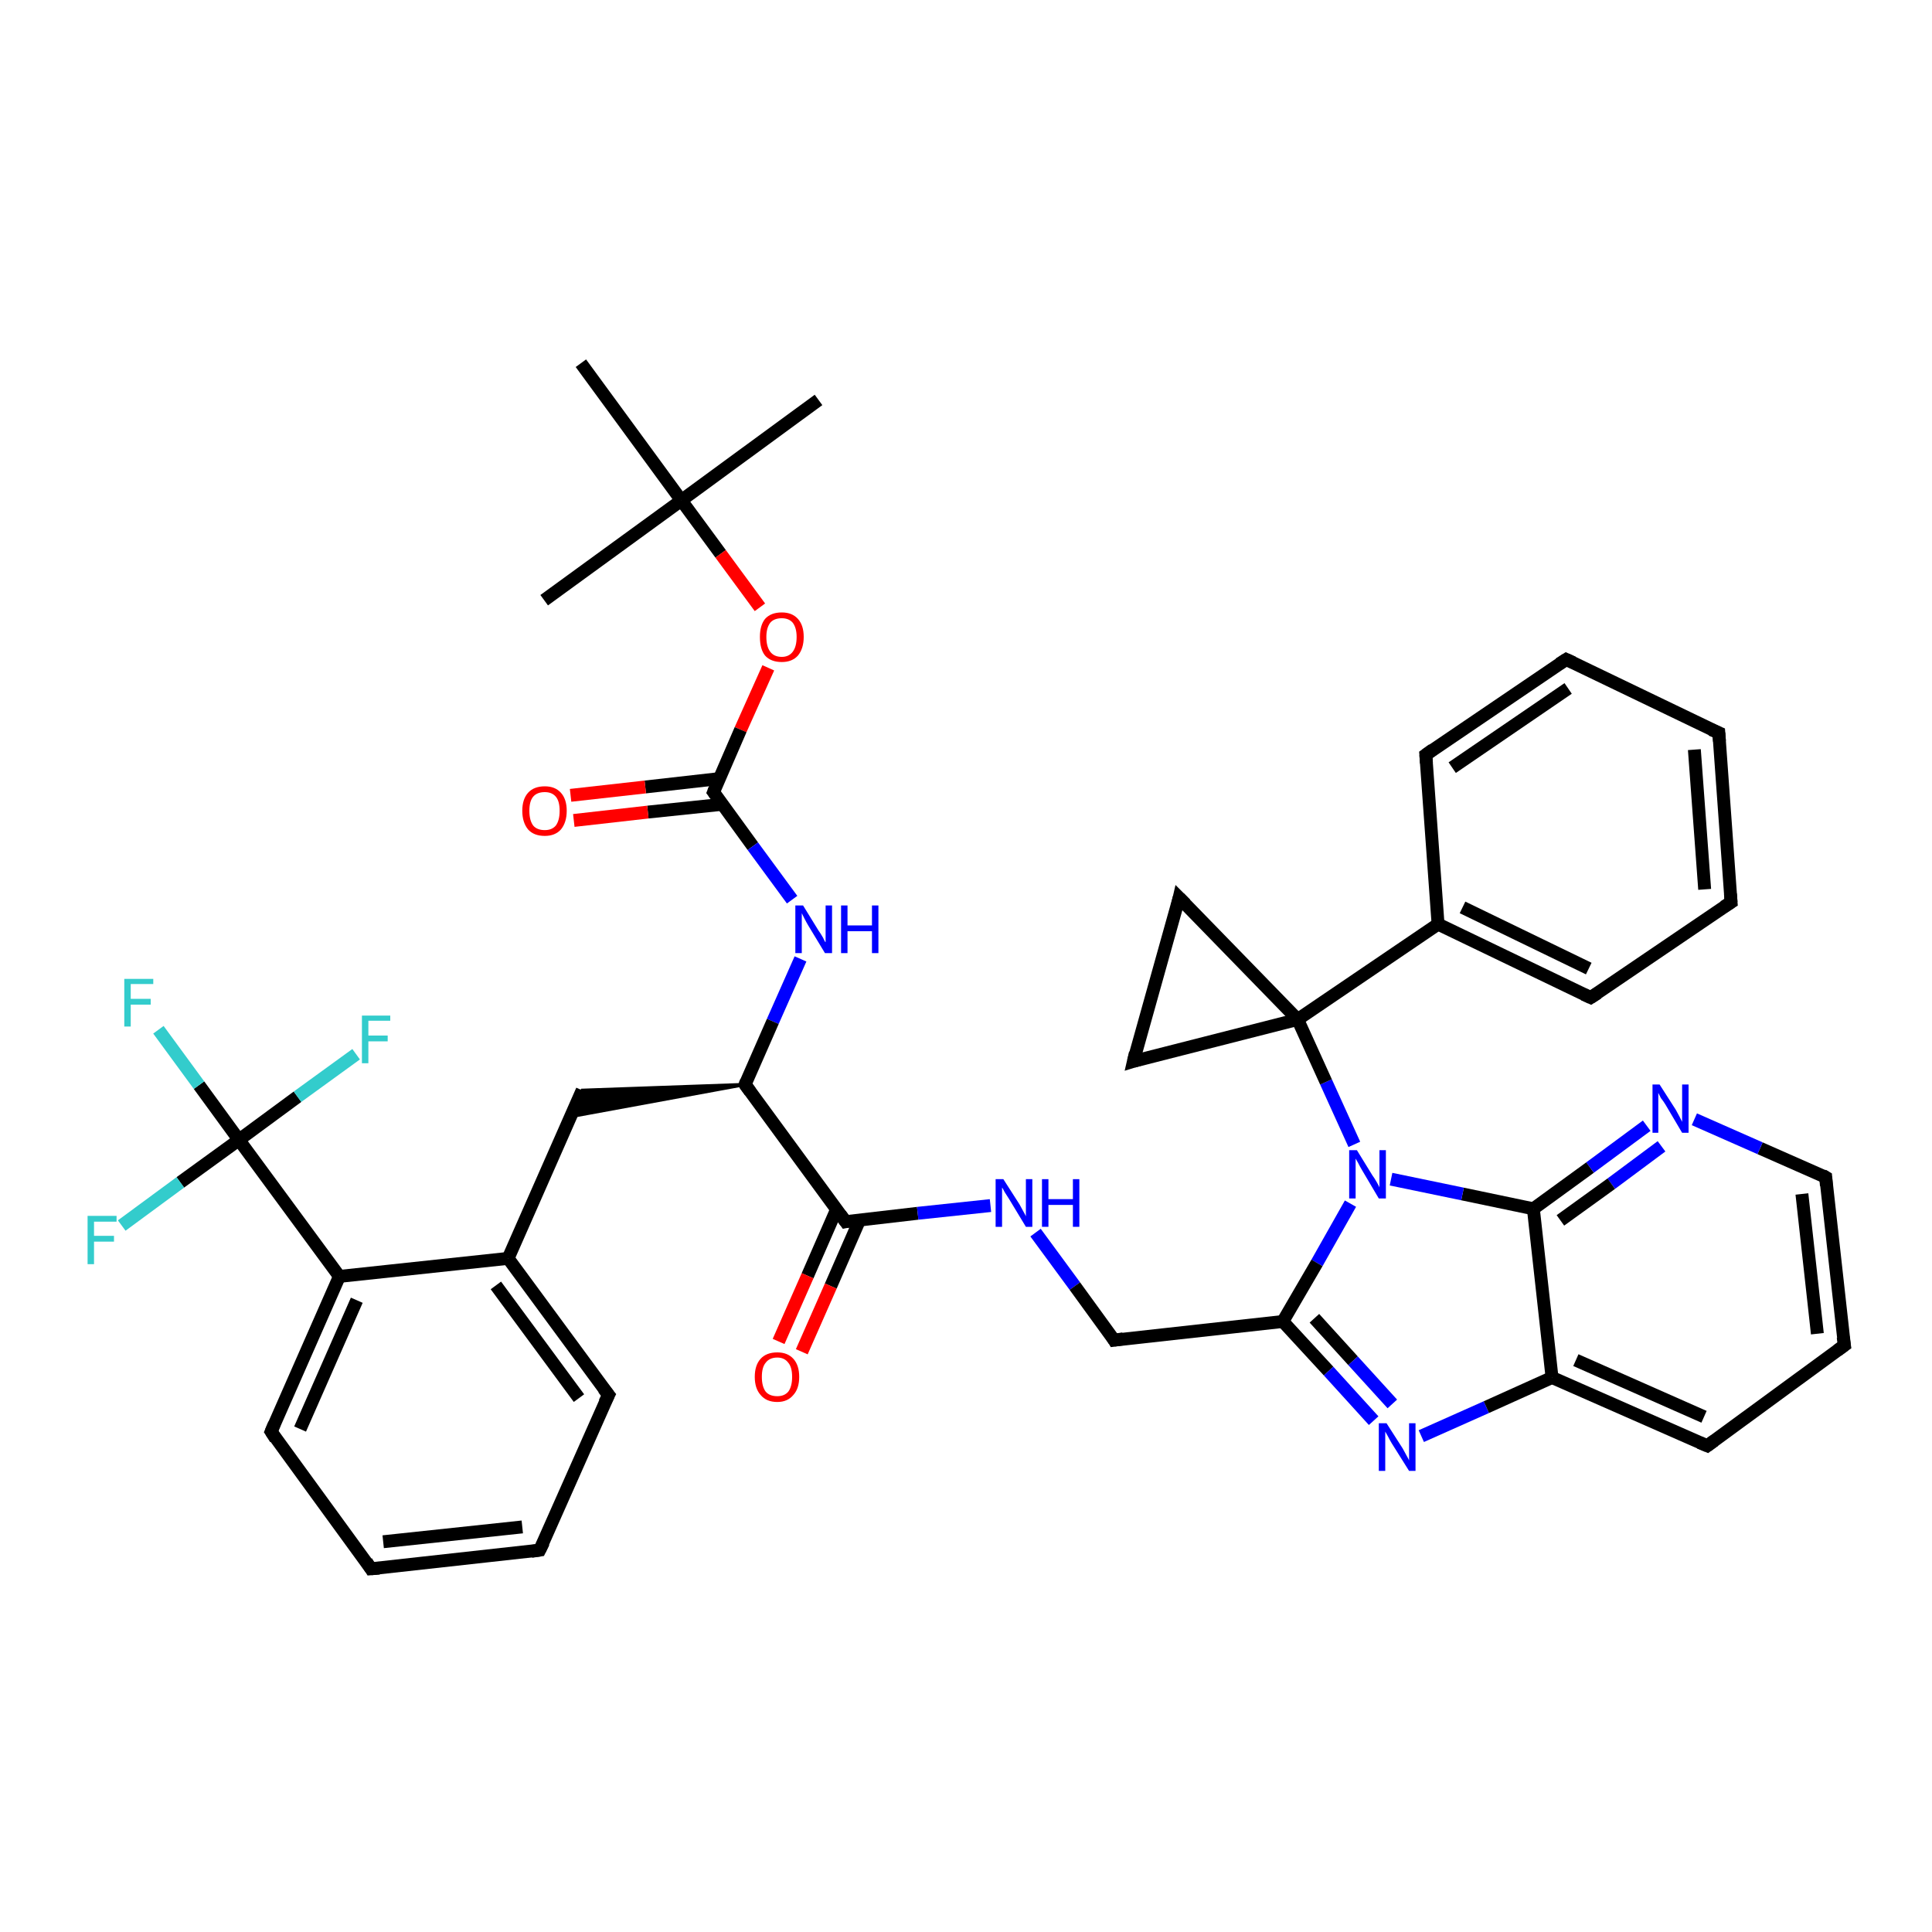 <?xml version='1.0' encoding='iso-8859-1'?>
<svg version='1.1' baseProfile='full'
              xmlns='http://www.w3.org/2000/svg'
                      xmlns:rdkit='http://www.rdkit.org/xml'
                      xmlns:xlink='http://www.w3.org/1999/xlink'
                  xml:space='preserve'
width='300px' height='300px' viewBox='0 0 300 300'>
<!-- END OF HEADER -->
<rect style='opacity:1.0;fill:#FFFFFF;stroke:none' width='300.0' height='300.0' x='0.0' y='0.0'> </rect>
<path class='bond-0 atom-0 atom-1' d='M 127.1,62.1 L 105.8,77.7' style='fill:none;fill-rule:evenodd;stroke:#000000;stroke-width:2.0px;stroke-linecap:butt;stroke-linejoin:miter;stroke-opacity:1' />
<path class='bond-1 atom-1 atom-2' d='M 105.8,77.7 L 84.5,93.2' style='fill:none;fill-rule:evenodd;stroke:#000000;stroke-width:2.0px;stroke-linecap:butt;stroke-linejoin:miter;stroke-opacity:1' />
<path class='bond-2 atom-1 atom-3' d='M 105.8,77.7 L 90.2,56.4' style='fill:none;fill-rule:evenodd;stroke:#000000;stroke-width:2.0px;stroke-linecap:butt;stroke-linejoin:miter;stroke-opacity:1' />
<path class='bond-3 atom-1 atom-4' d='M 105.8,77.7 L 111.9,86.0' style='fill:none;fill-rule:evenodd;stroke:#000000;stroke-width:2.0px;stroke-linecap:butt;stroke-linejoin:miter;stroke-opacity:1' />
<path class='bond-3 atom-1 atom-4' d='M 111.9,86.0 L 118.0,94.3' style='fill:none;fill-rule:evenodd;stroke:#FF0000;stroke-width:2.0px;stroke-linecap:butt;stroke-linejoin:miter;stroke-opacity:1' />
<path class='bond-4 atom-4 atom-5' d='M 119.3,103.7 L 115.0,113.3' style='fill:none;fill-rule:evenodd;stroke:#FF0000;stroke-width:2.0px;stroke-linecap:butt;stroke-linejoin:miter;stroke-opacity:1' />
<path class='bond-4 atom-4 atom-5' d='M 115.0,113.3 L 110.8,123.0' style='fill:none;fill-rule:evenodd;stroke:#000000;stroke-width:2.0px;stroke-linecap:butt;stroke-linejoin:miter;stroke-opacity:1' />
<path class='bond-5 atom-5 atom-6' d='M 111.7,120.9 L 100.2,122.2' style='fill:none;fill-rule:evenodd;stroke:#000000;stroke-width:2.0px;stroke-linecap:butt;stroke-linejoin:miter;stroke-opacity:1' />
<path class='bond-5 atom-5 atom-6' d='M 100.2,122.2 L 88.6,123.5' style='fill:none;fill-rule:evenodd;stroke:#FF0000;stroke-width:2.0px;stroke-linecap:butt;stroke-linejoin:miter;stroke-opacity:1' />
<path class='bond-5 atom-5 atom-6' d='M 112.1,124.9 L 100.6,126.1' style='fill:none;fill-rule:evenodd;stroke:#000000;stroke-width:2.0px;stroke-linecap:butt;stroke-linejoin:miter;stroke-opacity:1' />
<path class='bond-5 atom-5 atom-6' d='M 100.6,126.1 L 89.1,127.4' style='fill:none;fill-rule:evenodd;stroke:#FF0000;stroke-width:2.0px;stroke-linecap:butt;stroke-linejoin:miter;stroke-opacity:1' />
<path class='bond-6 atom-5 atom-7' d='M 110.8,123.0 L 116.9,131.4' style='fill:none;fill-rule:evenodd;stroke:#000000;stroke-width:2.0px;stroke-linecap:butt;stroke-linejoin:miter;stroke-opacity:1' />
<path class='bond-6 atom-5 atom-7' d='M 116.9,131.4 L 123.0,139.7' style='fill:none;fill-rule:evenodd;stroke:#0000FF;stroke-width:2.0px;stroke-linecap:butt;stroke-linejoin:miter;stroke-opacity:1' />
<path class='bond-7 atom-7 atom-8' d='M 124.3,148.9 L 120.0,158.6' style='fill:none;fill-rule:evenodd;stroke:#0000FF;stroke-width:2.0px;stroke-linecap:butt;stroke-linejoin:miter;stroke-opacity:1' />
<path class='bond-7 atom-7 atom-8' d='M 120.0,158.6 L 115.7,168.4' style='fill:none;fill-rule:evenodd;stroke:#000000;stroke-width:2.0px;stroke-linecap:butt;stroke-linejoin:miter;stroke-opacity:1' />
<path class='bond-8 atom-8 atom-9' d='M 115.7,168.4 L 88.5,173.4 L 90.4,169.3 Z' style='fill:#000000;fill-rule:evenodd;fill-opacity:1;stroke:#000000;stroke-width:0.5px;stroke-linecap:butt;stroke-linejoin:miter;stroke-opacity:1;' />
<path class='bond-9 atom-9 atom-10' d='M 90.4,169.3 L 78.9,195.4' style='fill:none;fill-rule:evenodd;stroke:#000000;stroke-width:2.0px;stroke-linecap:butt;stroke-linejoin:miter;stroke-opacity:1' />
<path class='bond-10 atom-10 atom-11' d='M 78.9,195.4 L 94.5,216.6' style='fill:none;fill-rule:evenodd;stroke:#000000;stroke-width:2.0px;stroke-linecap:butt;stroke-linejoin:miter;stroke-opacity:1' />
<path class='bond-10 atom-10 atom-11' d='M 77.0,199.6 L 89.9,217.1' style='fill:none;fill-rule:evenodd;stroke:#000000;stroke-width:2.0px;stroke-linecap:butt;stroke-linejoin:miter;stroke-opacity:1' />
<path class='bond-11 atom-11 atom-12' d='M 94.5,216.6 L 83.8,240.7' style='fill:none;fill-rule:evenodd;stroke:#000000;stroke-width:2.0px;stroke-linecap:butt;stroke-linejoin:miter;stroke-opacity:1' />
<path class='bond-12 atom-12 atom-13' d='M 83.8,240.7 L 57.6,243.6' style='fill:none;fill-rule:evenodd;stroke:#000000;stroke-width:2.0px;stroke-linecap:butt;stroke-linejoin:miter;stroke-opacity:1' />
<path class='bond-12 atom-12 atom-13' d='M 81.1,237.1 L 59.5,239.4' style='fill:none;fill-rule:evenodd;stroke:#000000;stroke-width:2.0px;stroke-linecap:butt;stroke-linejoin:miter;stroke-opacity:1' />
<path class='bond-13 atom-13 atom-14' d='M 57.6,243.6 L 42.1,222.3' style='fill:none;fill-rule:evenodd;stroke:#000000;stroke-width:2.0px;stroke-linecap:butt;stroke-linejoin:miter;stroke-opacity:1' />
<path class='bond-14 atom-14 atom-15' d='M 42.1,222.3 L 52.7,198.2' style='fill:none;fill-rule:evenodd;stroke:#000000;stroke-width:2.0px;stroke-linecap:butt;stroke-linejoin:miter;stroke-opacity:1' />
<path class='bond-14 atom-14 atom-15' d='M 46.6,221.9 L 55.4,201.9' style='fill:none;fill-rule:evenodd;stroke:#000000;stroke-width:2.0px;stroke-linecap:butt;stroke-linejoin:miter;stroke-opacity:1' />
<path class='bond-15 atom-15 atom-16' d='M 52.7,198.2 L 37.1,177.0' style='fill:none;fill-rule:evenodd;stroke:#000000;stroke-width:2.0px;stroke-linecap:butt;stroke-linejoin:miter;stroke-opacity:1' />
<path class='bond-16 atom-16 atom-17' d='M 37.1,177.0 L 30.9,168.5' style='fill:none;fill-rule:evenodd;stroke:#000000;stroke-width:2.0px;stroke-linecap:butt;stroke-linejoin:miter;stroke-opacity:1' />
<path class='bond-16 atom-16 atom-17' d='M 30.9,168.5 L 24.6,159.9' style='fill:none;fill-rule:evenodd;stroke:#33CCCC;stroke-width:2.0px;stroke-linecap:butt;stroke-linejoin:miter;stroke-opacity:1' />
<path class='bond-17 atom-16 atom-18' d='M 37.1,177.0 L 28.0,183.6' style='fill:none;fill-rule:evenodd;stroke:#000000;stroke-width:2.0px;stroke-linecap:butt;stroke-linejoin:miter;stroke-opacity:1' />
<path class='bond-17 atom-16 atom-18' d='M 28.0,183.6 L 18.9,190.3' style='fill:none;fill-rule:evenodd;stroke:#33CCCC;stroke-width:2.0px;stroke-linecap:butt;stroke-linejoin:miter;stroke-opacity:1' />
<path class='bond-18 atom-16 atom-19' d='M 37.1,177.0 L 46.2,170.3' style='fill:none;fill-rule:evenodd;stroke:#000000;stroke-width:2.0px;stroke-linecap:butt;stroke-linejoin:miter;stroke-opacity:1' />
<path class='bond-18 atom-16 atom-19' d='M 46.2,170.3 L 55.3,163.7' style='fill:none;fill-rule:evenodd;stroke:#33CCCC;stroke-width:2.0px;stroke-linecap:butt;stroke-linejoin:miter;stroke-opacity:1' />
<path class='bond-19 atom-8 atom-20' d='M 115.7,168.4 L 131.3,189.7' style='fill:none;fill-rule:evenodd;stroke:#000000;stroke-width:2.0px;stroke-linecap:butt;stroke-linejoin:miter;stroke-opacity:1' />
<path class='bond-20 atom-20 atom-21' d='M 129.9,187.8 L 125.4,198.1' style='fill:none;fill-rule:evenodd;stroke:#000000;stroke-width:2.0px;stroke-linecap:butt;stroke-linejoin:miter;stroke-opacity:1' />
<path class='bond-20 atom-20 atom-21' d='M 125.4,198.1 L 120.9,208.3' style='fill:none;fill-rule:evenodd;stroke:#FF0000;stroke-width:2.0px;stroke-linecap:butt;stroke-linejoin:miter;stroke-opacity:1' />
<path class='bond-20 atom-20 atom-21' d='M 133.5,189.4 L 129.0,199.7' style='fill:none;fill-rule:evenodd;stroke:#000000;stroke-width:2.0px;stroke-linecap:butt;stroke-linejoin:miter;stroke-opacity:1' />
<path class='bond-20 atom-20 atom-21' d='M 129.0,199.7 L 124.5,209.9' style='fill:none;fill-rule:evenodd;stroke:#FF0000;stroke-width:2.0px;stroke-linecap:butt;stroke-linejoin:miter;stroke-opacity:1' />
<path class='bond-21 atom-20 atom-22' d='M 131.3,189.7 L 142.5,188.4' style='fill:none;fill-rule:evenodd;stroke:#000000;stroke-width:2.0px;stroke-linecap:butt;stroke-linejoin:miter;stroke-opacity:1' />
<path class='bond-21 atom-20 atom-22' d='M 142.5,188.4 L 153.8,187.2' style='fill:none;fill-rule:evenodd;stroke:#0000FF;stroke-width:2.0px;stroke-linecap:butt;stroke-linejoin:miter;stroke-opacity:1' />
<path class='bond-22 atom-22 atom-23' d='M 160.8,191.4 L 166.9,199.7' style='fill:none;fill-rule:evenodd;stroke:#0000FF;stroke-width:2.0px;stroke-linecap:butt;stroke-linejoin:miter;stroke-opacity:1' />
<path class='bond-22 atom-22 atom-23' d='M 166.9,199.7 L 173.0,208.1' style='fill:none;fill-rule:evenodd;stroke:#000000;stroke-width:2.0px;stroke-linecap:butt;stroke-linejoin:miter;stroke-opacity:1' />
<path class='bond-23 atom-23 atom-24' d='M 173.0,208.1 L 199.2,205.2' style='fill:none;fill-rule:evenodd;stroke:#000000;stroke-width:2.0px;stroke-linecap:butt;stroke-linejoin:miter;stroke-opacity:1' />
<path class='bond-24 atom-24 atom-25' d='M 199.2,205.2 L 206.3,212.9' style='fill:none;fill-rule:evenodd;stroke:#000000;stroke-width:2.0px;stroke-linecap:butt;stroke-linejoin:miter;stroke-opacity:1' />
<path class='bond-24 atom-24 atom-25' d='M 206.3,212.9 L 213.3,220.6' style='fill:none;fill-rule:evenodd;stroke:#0000FF;stroke-width:2.0px;stroke-linecap:butt;stroke-linejoin:miter;stroke-opacity:1' />
<path class='bond-24 atom-24 atom-25' d='M 204.1,204.7 L 210.1,211.3' style='fill:none;fill-rule:evenodd;stroke:#000000;stroke-width:2.0px;stroke-linecap:butt;stroke-linejoin:miter;stroke-opacity:1' />
<path class='bond-24 atom-24 atom-25' d='M 210.1,211.3 L 216.2,218.0' style='fill:none;fill-rule:evenodd;stroke:#0000FF;stroke-width:2.0px;stroke-linecap:butt;stroke-linejoin:miter;stroke-opacity:1' />
<path class='bond-25 atom-25 atom-26' d='M 220.7,223.0 L 230.8,218.5' style='fill:none;fill-rule:evenodd;stroke:#0000FF;stroke-width:2.0px;stroke-linecap:butt;stroke-linejoin:miter;stroke-opacity:1' />
<path class='bond-25 atom-25 atom-26' d='M 230.8,218.5 L 241.0,213.9' style='fill:none;fill-rule:evenodd;stroke:#000000;stroke-width:2.0px;stroke-linecap:butt;stroke-linejoin:miter;stroke-opacity:1' />
<path class='bond-26 atom-26 atom-27' d='M 241.0,213.9 L 265.1,224.5' style='fill:none;fill-rule:evenodd;stroke:#000000;stroke-width:2.0px;stroke-linecap:butt;stroke-linejoin:miter;stroke-opacity:1' />
<path class='bond-26 atom-26 atom-27' d='M 244.7,211.2 L 264.6,220.0' style='fill:none;fill-rule:evenodd;stroke:#000000;stroke-width:2.0px;stroke-linecap:butt;stroke-linejoin:miter;stroke-opacity:1' />
<path class='bond-27 atom-27 atom-28' d='M 265.1,224.5 L 286.4,208.9' style='fill:none;fill-rule:evenodd;stroke:#000000;stroke-width:2.0px;stroke-linecap:butt;stroke-linejoin:miter;stroke-opacity:1' />
<path class='bond-28 atom-28 atom-29' d='M 286.4,208.9 L 283.5,182.8' style='fill:none;fill-rule:evenodd;stroke:#000000;stroke-width:2.0px;stroke-linecap:butt;stroke-linejoin:miter;stroke-opacity:1' />
<path class='bond-28 atom-28 atom-29' d='M 282.2,207.1 L 279.8,185.4' style='fill:none;fill-rule:evenodd;stroke:#000000;stroke-width:2.0px;stroke-linecap:butt;stroke-linejoin:miter;stroke-opacity:1' />
<path class='bond-29 atom-29 atom-30' d='M 283.5,182.8 L 273.3,178.3' style='fill:none;fill-rule:evenodd;stroke:#000000;stroke-width:2.0px;stroke-linecap:butt;stroke-linejoin:miter;stroke-opacity:1' />
<path class='bond-29 atom-29 atom-30' d='M 273.3,178.3 L 263.1,173.8' style='fill:none;fill-rule:evenodd;stroke:#0000FF;stroke-width:2.0px;stroke-linecap:butt;stroke-linejoin:miter;stroke-opacity:1' />
<path class='bond-30 atom-30 atom-31' d='M 255.7,174.8 L 246.9,181.3' style='fill:none;fill-rule:evenodd;stroke:#0000FF;stroke-width:2.0px;stroke-linecap:butt;stroke-linejoin:miter;stroke-opacity:1' />
<path class='bond-30 atom-30 atom-31' d='M 246.9,181.3 L 238.1,187.7' style='fill:none;fill-rule:evenodd;stroke:#000000;stroke-width:2.0px;stroke-linecap:butt;stroke-linejoin:miter;stroke-opacity:1' />
<path class='bond-30 atom-30 atom-31' d='M 258.0,178.0 L 250.2,183.8' style='fill:none;fill-rule:evenodd;stroke:#0000FF;stroke-width:2.0px;stroke-linecap:butt;stroke-linejoin:miter;stroke-opacity:1' />
<path class='bond-30 atom-30 atom-31' d='M 250.2,183.8 L 242.3,189.5' style='fill:none;fill-rule:evenodd;stroke:#000000;stroke-width:2.0px;stroke-linecap:butt;stroke-linejoin:miter;stroke-opacity:1' />
<path class='bond-31 atom-31 atom-32' d='M 238.1,187.7 L 227.1,185.4' style='fill:none;fill-rule:evenodd;stroke:#000000;stroke-width:2.0px;stroke-linecap:butt;stroke-linejoin:miter;stroke-opacity:1' />
<path class='bond-31 atom-31 atom-32' d='M 227.1,185.4 L 216.0,183.1' style='fill:none;fill-rule:evenodd;stroke:#0000FF;stroke-width:2.0px;stroke-linecap:butt;stroke-linejoin:miter;stroke-opacity:1' />
<path class='bond-32 atom-32 atom-33' d='M 210.3,177.7 L 205.9,168.0' style='fill:none;fill-rule:evenodd;stroke:#0000FF;stroke-width:2.0px;stroke-linecap:butt;stroke-linejoin:miter;stroke-opacity:1' />
<path class='bond-32 atom-32 atom-33' d='M 205.9,168.0 L 201.5,158.3' style='fill:none;fill-rule:evenodd;stroke:#000000;stroke-width:2.0px;stroke-linecap:butt;stroke-linejoin:miter;stroke-opacity:1' />
<path class='bond-33 atom-33 atom-34' d='M 201.5,158.3 L 183.1,139.4' style='fill:none;fill-rule:evenodd;stroke:#000000;stroke-width:2.0px;stroke-linecap:butt;stroke-linejoin:miter;stroke-opacity:1' />
<path class='bond-34 atom-34 atom-35' d='M 183.1,139.4 L 176.0,164.8' style='fill:none;fill-rule:evenodd;stroke:#000000;stroke-width:2.0px;stroke-linecap:butt;stroke-linejoin:miter;stroke-opacity:1' />
<path class='bond-35 atom-33 atom-36' d='M 201.5,158.3 L 223.3,143.5' style='fill:none;fill-rule:evenodd;stroke:#000000;stroke-width:2.0px;stroke-linecap:butt;stroke-linejoin:miter;stroke-opacity:1' />
<path class='bond-36 atom-36 atom-37' d='M 223.3,143.5 L 247.0,154.9' style='fill:none;fill-rule:evenodd;stroke:#000000;stroke-width:2.0px;stroke-linecap:butt;stroke-linejoin:miter;stroke-opacity:1' />
<path class='bond-36 atom-36 atom-37' d='M 227.1,140.9 L 246.7,150.4' style='fill:none;fill-rule:evenodd;stroke:#000000;stroke-width:2.0px;stroke-linecap:butt;stroke-linejoin:miter;stroke-opacity:1' />
<path class='bond-37 atom-37 atom-38' d='M 247.0,154.9 L 268.8,140.1' style='fill:none;fill-rule:evenodd;stroke:#000000;stroke-width:2.0px;stroke-linecap:butt;stroke-linejoin:miter;stroke-opacity:1' />
<path class='bond-38 atom-38 atom-39' d='M 268.8,140.1 L 266.9,113.8' style='fill:none;fill-rule:evenodd;stroke:#000000;stroke-width:2.0px;stroke-linecap:butt;stroke-linejoin:miter;stroke-opacity:1' />
<path class='bond-38 atom-38 atom-39' d='M 264.7,138.1 L 263.1,116.4' style='fill:none;fill-rule:evenodd;stroke:#000000;stroke-width:2.0px;stroke-linecap:butt;stroke-linejoin:miter;stroke-opacity:1' />
<path class='bond-39 atom-39 atom-40' d='M 266.9,113.8 L 243.2,102.4' style='fill:none;fill-rule:evenodd;stroke:#000000;stroke-width:2.0px;stroke-linecap:butt;stroke-linejoin:miter;stroke-opacity:1' />
<path class='bond-40 atom-40 atom-41' d='M 243.2,102.4 L 221.4,117.2' style='fill:none;fill-rule:evenodd;stroke:#000000;stroke-width:2.0px;stroke-linecap:butt;stroke-linejoin:miter;stroke-opacity:1' />
<path class='bond-40 atom-40 atom-41' d='M 243.5,106.9 L 225.5,119.2' style='fill:none;fill-rule:evenodd;stroke:#000000;stroke-width:2.0px;stroke-linecap:butt;stroke-linejoin:miter;stroke-opacity:1' />
<path class='bond-41 atom-15 atom-10' d='M 52.7,198.2 L 78.9,195.4' style='fill:none;fill-rule:evenodd;stroke:#000000;stroke-width:2.0px;stroke-linecap:butt;stroke-linejoin:miter;stroke-opacity:1' />
<path class='bond-42 atom-32 atom-24' d='M 209.7,186.9 L 204.5,196.1' style='fill:none;fill-rule:evenodd;stroke:#0000FF;stroke-width:2.0px;stroke-linecap:butt;stroke-linejoin:miter;stroke-opacity:1' />
<path class='bond-42 atom-32 atom-24' d='M 204.5,196.1 L 199.2,205.2' style='fill:none;fill-rule:evenodd;stroke:#000000;stroke-width:2.0px;stroke-linecap:butt;stroke-linejoin:miter;stroke-opacity:1' />
<path class='bond-43 atom-35 atom-33' d='M 176.0,164.8 L 201.5,158.3' style='fill:none;fill-rule:evenodd;stroke:#000000;stroke-width:2.0px;stroke-linecap:butt;stroke-linejoin:miter;stroke-opacity:1' />
<path class='bond-44 atom-41 atom-36' d='M 221.4,117.2 L 223.3,143.5' style='fill:none;fill-rule:evenodd;stroke:#000000;stroke-width:2.0px;stroke-linecap:butt;stroke-linejoin:miter;stroke-opacity:1' />
<path class='bond-45 atom-31 atom-26' d='M 238.1,187.7 L 241.0,213.9' style='fill:none;fill-rule:evenodd;stroke:#000000;stroke-width:2.0px;stroke-linecap:butt;stroke-linejoin:miter;stroke-opacity:1' />
<path d='M 111.0,122.5 L 110.8,123.0 L 111.1,123.4' style='fill:none;stroke:#000000;stroke-width:2.0px;stroke-linecap:butt;stroke-linejoin:miter;stroke-opacity:1;' />
<path d='M 115.9,167.9 L 115.7,168.4 L 116.5,169.5' style='fill:none;stroke:#000000;stroke-width:2.0px;stroke-linecap:butt;stroke-linejoin:miter;stroke-opacity:1;' />
<path d='M 93.7,215.6 L 94.5,216.6 L 93.9,217.8' style='fill:none;stroke:#000000;stroke-width:2.0px;stroke-linecap:butt;stroke-linejoin:miter;stroke-opacity:1;' />
<path d='M 84.4,239.5 L 83.8,240.7 L 82.5,240.9' style='fill:none;stroke:#000000;stroke-width:2.0px;stroke-linecap:butt;stroke-linejoin:miter;stroke-opacity:1;' />
<path d='M 58.9,243.5 L 57.6,243.6 L 56.9,242.5' style='fill:none;stroke:#000000;stroke-width:2.0px;stroke-linecap:butt;stroke-linejoin:miter;stroke-opacity:1;' />
<path d='M 42.8,223.4 L 42.1,222.3 L 42.6,221.1' style='fill:none;stroke:#000000;stroke-width:2.0px;stroke-linecap:butt;stroke-linejoin:miter;stroke-opacity:1;' />
<path d='M 130.5,188.6 L 131.3,189.7 L 131.8,189.6' style='fill:none;stroke:#000000;stroke-width:2.0px;stroke-linecap:butt;stroke-linejoin:miter;stroke-opacity:1;' />
<path d='M 172.7,207.6 L 173.0,208.1 L 174.4,207.9' style='fill:none;stroke:#000000;stroke-width:2.0px;stroke-linecap:butt;stroke-linejoin:miter;stroke-opacity:1;' />
<path d='M 263.9,224.0 L 265.1,224.5 L 266.2,223.7' style='fill:none;stroke:#000000;stroke-width:2.0px;stroke-linecap:butt;stroke-linejoin:miter;stroke-opacity:1;' />
<path d='M 285.3,209.7 L 286.4,208.9 L 286.2,207.6' style='fill:none;stroke:#000000;stroke-width:2.0px;stroke-linecap:butt;stroke-linejoin:miter;stroke-opacity:1;' />
<path d='M 283.6,184.1 L 283.5,182.8 L 283.0,182.5' style='fill:none;stroke:#000000;stroke-width:2.0px;stroke-linecap:butt;stroke-linejoin:miter;stroke-opacity:1;' />
<path d='M 184.1,140.4 L 183.1,139.4 L 182.8,140.7' style='fill:none;stroke:#000000;stroke-width:2.0px;stroke-linecap:butt;stroke-linejoin:miter;stroke-opacity:1;' />
<path d='M 176.3,163.5 L 176.0,164.8 L 177.3,164.4' style='fill:none;stroke:#000000;stroke-width:2.0px;stroke-linecap:butt;stroke-linejoin:miter;stroke-opacity:1;' />
<path d='M 245.9,154.4 L 247.0,154.9 L 248.1,154.2' style='fill:none;stroke:#000000;stroke-width:2.0px;stroke-linecap:butt;stroke-linejoin:miter;stroke-opacity:1;' />
<path d='M 267.7,140.8 L 268.8,140.1 L 268.7,138.8' style='fill:none;stroke:#000000;stroke-width:2.0px;stroke-linecap:butt;stroke-linejoin:miter;stroke-opacity:1;' />
<path d='M 267.0,115.1 L 266.9,113.8 L 265.7,113.3' style='fill:none;stroke:#000000;stroke-width:2.0px;stroke-linecap:butt;stroke-linejoin:miter;stroke-opacity:1;' />
<path d='M 244.3,102.9 L 243.2,102.4 L 242.1,103.1' style='fill:none;stroke:#000000;stroke-width:2.0px;stroke-linecap:butt;stroke-linejoin:miter;stroke-opacity:1;' />
<path d='M 222.5,116.4 L 221.4,117.2 L 221.5,118.5' style='fill:none;stroke:#000000;stroke-width:2.0px;stroke-linecap:butt;stroke-linejoin:miter;stroke-opacity:1;' />
<path class='atom-4' d='M 118.0 98.9
Q 118.0 97.1, 118.8 96.1
Q 119.7 95.1, 121.4 95.1
Q 123.0 95.1, 123.9 96.1
Q 124.8 97.1, 124.8 98.9
Q 124.8 100.7, 123.9 101.8
Q 123.0 102.8, 121.4 102.8
Q 119.7 102.8, 118.8 101.8
Q 118.0 100.8, 118.0 98.9
M 121.4 102.0
Q 122.5 102.0, 123.1 101.2
Q 123.7 100.4, 123.7 98.9
Q 123.7 97.5, 123.1 96.7
Q 122.5 96.0, 121.4 96.0
Q 120.2 96.0, 119.6 96.7
Q 119.0 97.5, 119.0 98.9
Q 119.0 100.4, 119.6 101.2
Q 120.2 102.0, 121.4 102.0
' fill='#FF0000'/>
<path class='atom-6' d='M 81.1 125.9
Q 81.1 124.1, 82.0 123.1
Q 82.9 122.1, 84.6 122.1
Q 86.2 122.1, 87.1 123.1
Q 88.0 124.1, 88.0 125.9
Q 88.0 127.7, 87.1 128.8
Q 86.2 129.8, 84.6 129.8
Q 82.9 129.8, 82.0 128.8
Q 81.1 127.7, 81.1 125.9
M 84.6 128.9
Q 85.7 128.9, 86.3 128.2
Q 86.9 127.4, 86.9 125.9
Q 86.9 124.4, 86.3 123.7
Q 85.7 123.0, 84.6 123.0
Q 83.4 123.0, 82.8 123.7
Q 82.2 124.4, 82.2 125.9
Q 82.2 127.4, 82.8 128.2
Q 83.4 128.9, 84.6 128.9
' fill='#FF0000'/>
<path class='atom-7' d='M 124.7 140.6
L 127.1 144.5
Q 127.4 144.9, 127.8 145.6
Q 128.1 146.3, 128.2 146.3
L 128.2 140.6
L 129.2 140.6
L 129.2 148.0
L 128.1 148.0
L 125.5 143.7
Q 125.2 143.2, 124.9 142.6
Q 124.6 142.0, 124.5 141.8
L 124.5 148.0
L 123.5 148.0
L 123.5 140.6
L 124.7 140.6
' fill='#0000FF'/>
<path class='atom-7' d='M 130.6 140.6
L 131.6 140.6
L 131.6 143.7
L 135.4 143.7
L 135.4 140.6
L 136.4 140.6
L 136.4 148.0
L 135.4 148.0
L 135.4 144.6
L 131.6 144.6
L 131.6 148.0
L 130.6 148.0
L 130.6 140.6
' fill='#0000FF'/>
<path class='atom-17' d='M 19.3 152.0
L 23.8 152.0
L 23.8 152.8
L 20.3 152.8
L 20.3 155.1
L 23.4 155.1
L 23.4 156.0
L 20.3 156.0
L 20.3 159.4
L 19.3 159.4
L 19.3 152.0
' fill='#33CCCC'/>
<path class='atom-18' d='M 13.6 188.8
L 18.1 188.8
L 18.1 189.7
L 14.6 189.7
L 14.6 191.9
L 17.7 191.9
L 17.7 192.8
L 14.6 192.8
L 14.6 196.3
L 13.6 196.3
L 13.6 188.8
' fill='#33CCCC'/>
<path class='atom-19' d='M 56.2 157.7
L 60.6 157.7
L 60.6 158.5
L 57.2 158.5
L 57.2 160.8
L 60.2 160.8
L 60.2 161.7
L 57.2 161.7
L 57.2 165.1
L 56.2 165.1
L 56.2 157.7
' fill='#33CCCC'/>
<path class='atom-21' d='M 117.2 213.8
Q 117.2 212.0, 118.1 211.0
Q 119.0 210.0, 120.7 210.0
Q 122.3 210.0, 123.2 211.0
Q 124.1 212.0, 124.1 213.8
Q 124.1 215.6, 123.2 216.6
Q 122.3 217.7, 120.7 217.7
Q 119.0 217.7, 118.1 216.6
Q 117.2 215.6, 117.2 213.8
M 120.7 216.8
Q 121.8 216.8, 122.4 216.1
Q 123.0 215.3, 123.0 213.8
Q 123.0 212.3, 122.4 211.6
Q 121.8 210.8, 120.7 210.8
Q 119.5 210.8, 118.9 211.6
Q 118.3 212.3, 118.3 213.8
Q 118.3 215.3, 118.9 216.1
Q 119.5 216.8, 120.7 216.8
' fill='#FF0000'/>
<path class='atom-22' d='M 155.8 183.1
L 158.3 187.0
Q 158.5 187.4, 158.9 188.1
Q 159.3 188.8, 159.3 188.9
L 159.3 183.1
L 160.3 183.1
L 160.3 190.5
L 159.3 190.5
L 156.7 186.2
Q 156.4 185.7, 156.0 185.1
Q 155.7 184.5, 155.6 184.4
L 155.6 190.5
L 154.6 190.5
L 154.6 183.1
L 155.8 183.1
' fill='#0000FF'/>
<path class='atom-22' d='M 161.8 183.1
L 162.8 183.1
L 162.8 186.2
L 166.6 186.2
L 166.6 183.1
L 167.6 183.1
L 167.6 190.5
L 166.6 190.5
L 166.6 187.1
L 162.8 187.1
L 162.8 190.5
L 161.8 190.5
L 161.8 183.1
' fill='#0000FF'/>
<path class='atom-25' d='M 215.3 221.0
L 217.8 224.9
Q 218.0 225.3, 218.4 226.0
Q 218.8 226.7, 218.8 226.8
L 218.8 221.0
L 219.8 221.0
L 219.8 228.4
L 218.8 228.4
L 216.1 224.1
Q 215.8 223.6, 215.5 223.0
Q 215.2 222.5, 215.1 222.3
L 215.1 228.4
L 214.1 228.4
L 214.1 221.0
L 215.3 221.0
' fill='#0000FF'/>
<path class='atom-30' d='M 257.7 168.4
L 260.2 172.3
Q 260.4 172.7, 260.8 173.4
Q 261.2 174.2, 261.2 174.2
L 261.2 168.4
L 262.2 168.4
L 262.2 175.9
L 261.2 175.9
L 258.6 171.5
Q 258.3 171.0, 257.9 170.5
Q 257.6 169.9, 257.5 169.7
L 257.5 175.9
L 256.6 175.9
L 256.6 168.4
L 257.7 168.4
' fill='#0000FF'/>
<path class='atom-32' d='M 210.7 178.6
L 213.1 182.5
Q 213.4 182.9, 213.8 183.6
Q 214.2 184.3, 214.2 184.4
L 214.2 178.6
L 215.2 178.6
L 215.2 186.1
L 214.1 186.1
L 211.5 181.7
Q 211.2 181.2, 210.9 180.6
Q 210.6 180.1, 210.5 179.9
L 210.5 186.1
L 209.5 186.1
L 209.5 178.6
L 210.7 178.6
' fill='#0000FF'/>
</svg>
